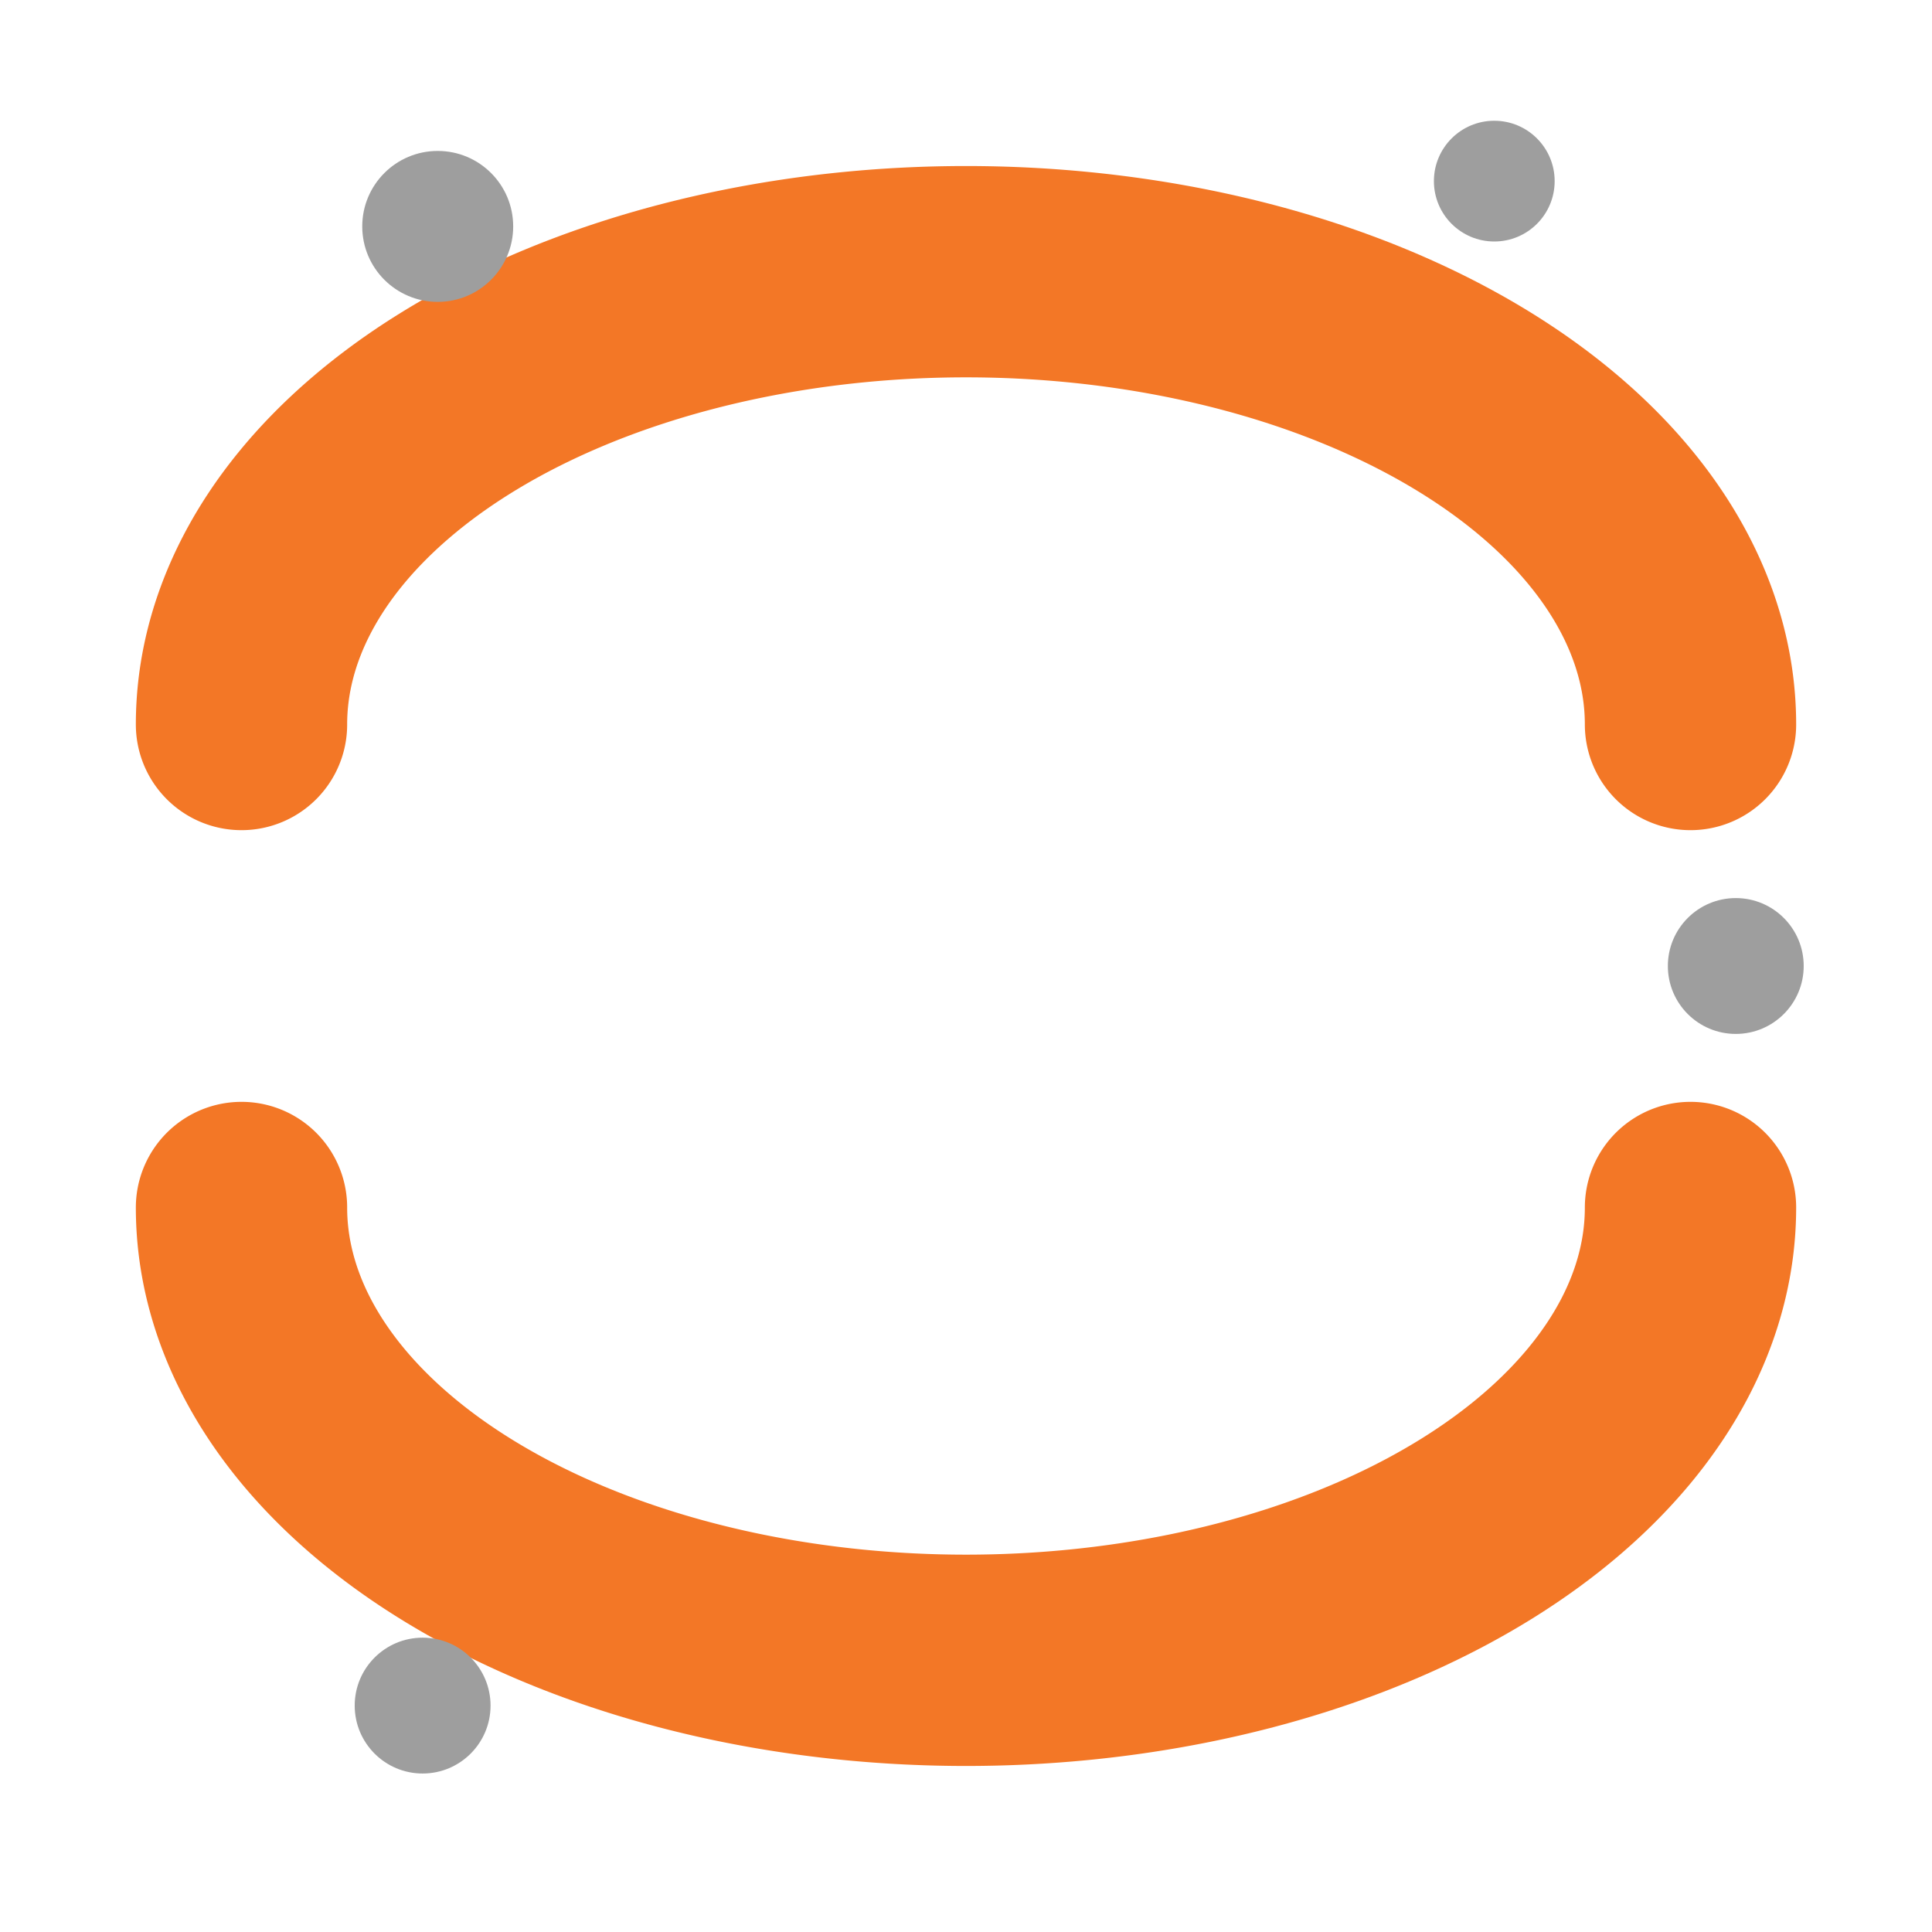 <svg xmlns="http://www.w3.org/2000/svg" viewBox="0 0 256 256" role="img" aria-label="Jupyter icon">
  <!-- Orange orbital arcs -->
  <path d="M32 96 A96 60 0 0 1 224 96" fill="none" stroke="#F37726" stroke-width="28" stroke-linecap="round"/>
  <path d="M32 160 A96 60 0 0 0 224 160" fill="none" stroke="#F37726" stroke-width="28" stroke-linecap="round"/>

  <!-- Grey orbiting dots -->
  <circle cx="58" cy="30" r="10" fill="#9E9E9E"/>
  <circle cx="198" cy="24" r="8"  fill="#9E9E9E"/>
  <circle cx="230" cy="128" r="9"  fill="#9E9E9E"/>
  <circle cx="56" cy="226" r="9"  fill="#9E9E9E"/>
</svg>
